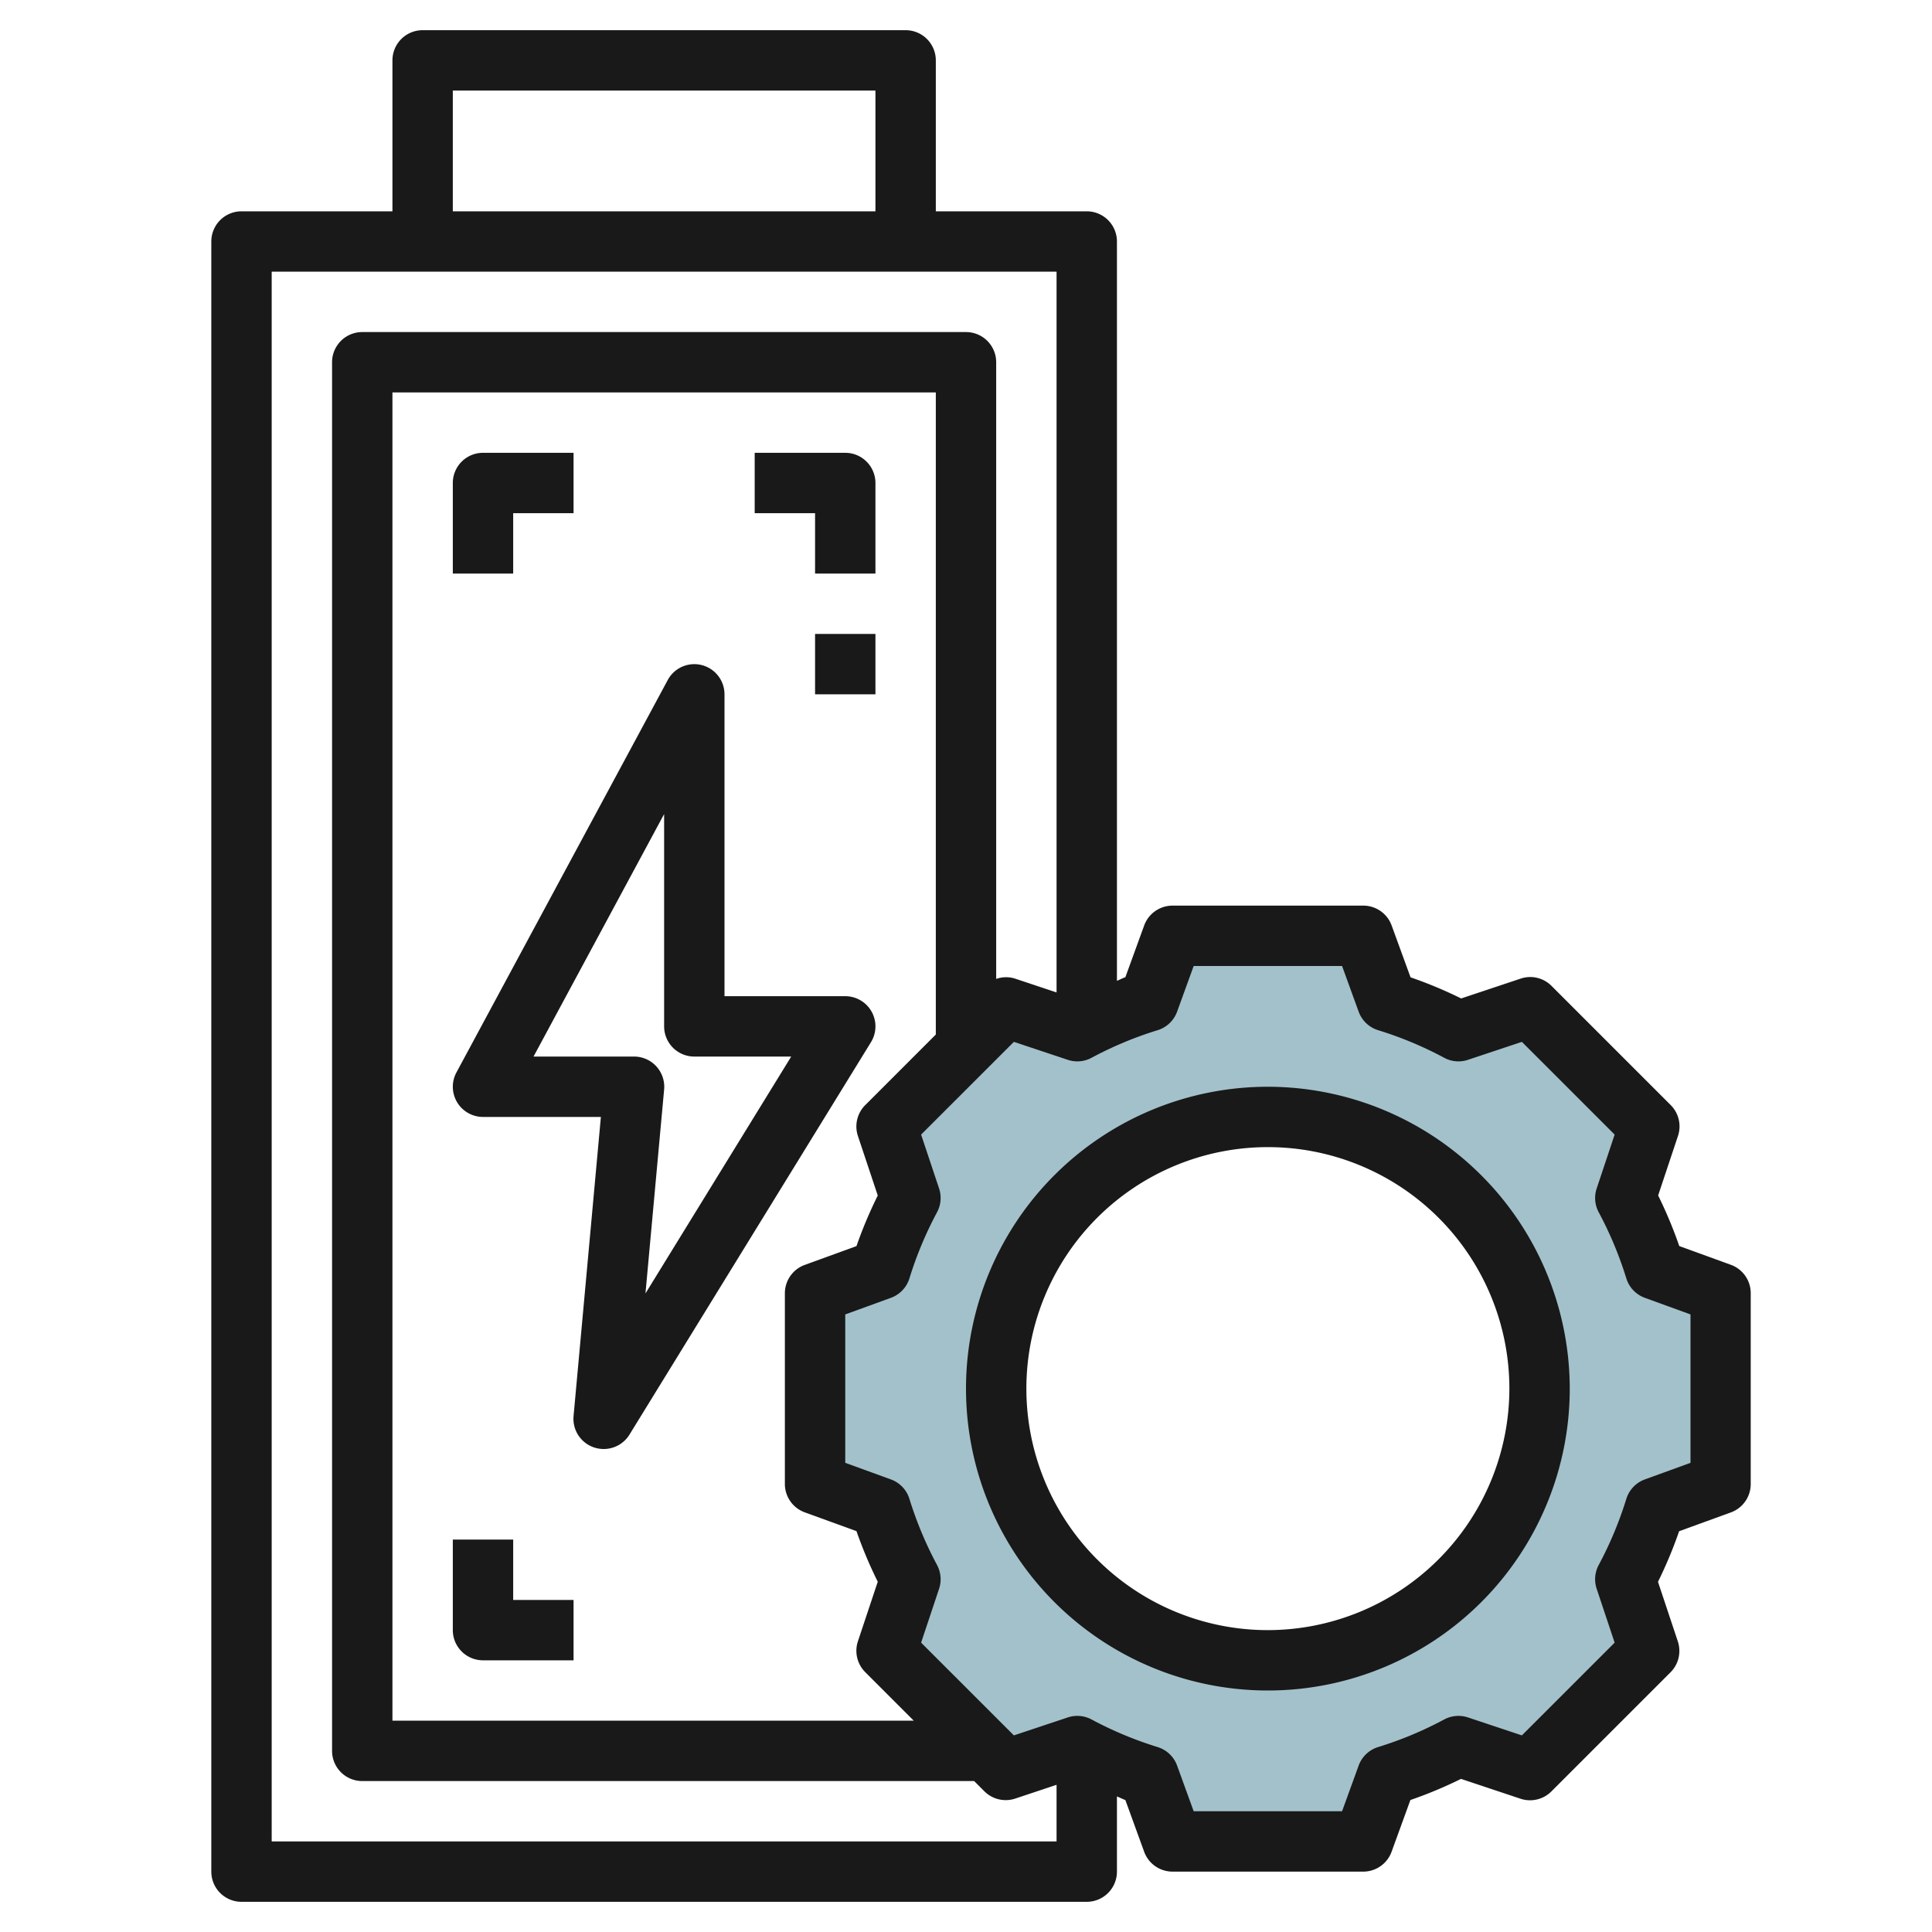 <svg id="Layer_3" height="512" viewBox="0 0 64 64" width="512" xmlns="http://www.w3.org/2000/svg" data-name="Layer 3"><path d="m54.829 42.053a13.306 13.306 0 0 0 -.988-2.368l.791-2.369-3.948-3.948-2.369.791a13.306 13.306 0 0 0 -2.368-.988l-.789-2.171h-6.316l-.789 2.171a13.306 13.306 0 0 0 -2.368.988l-2.369-.791-3.948 3.948.791 2.369a13.306 13.306 0 0 0 -.988 2.368l-2.171.789v6.316l2.171.789a13.306 13.306 0 0 0 .988 2.368l-.791 2.369 3.948 3.948 2.369-.791a13.306 13.306 0 0 0 2.368.988l.789 2.171h6.316l.789-2.171a13.306 13.306 0 0 0 2.368-.988l2.369.791 3.948-3.948-.791-2.369a13.306 13.306 0 0 0 .988-2.368l2.171-.789v-6.316zm-12.829 12.947a9 9 0 1 1 9-9 9 9 0 0 1 -9 9z" fill="#a3c1ca"/><g fill="#191919"><path d="m28.873 33.512a1 1 0 0 0 -.873-.512h-4v-10a1 1 0 0 0 -1.88-.474l-7 13a1 1 0 0 0 .88 1.474h3.905l-.905 9.909a1 1 0 0 0 .681 1.04 1.013 1.013 0 0 0 .319.051 1 1 0 0 0 .852-.476l8-13a1 1 0 0 0 .021-1.012zm-7.491 9.335.618-6.756a1 1 0 0 0 -1-1.091h-3.326l4.326-8.033v7.033a1 1 0 0 0 1 1h3.21z"/><path d="m27 19h2v-3a1 1 0 0 0 -1-1h-3v2h2z"/><path d="m17 17h2v-2h-3a1 1 0 0 0 -1 1v3h2z"/><path d="m27 21h2v2h-2z"/><path d="m17 51h-2v3a1 1 0 0 0 1 1h3v-2h-2z"/><path d="m57.342 41.9-1.714-.623a14.429 14.429 0 0 0 -.7-1.676l.657-1.971a1 1 0 0 0 -.242-1.024l-3.947-3.947a.993.993 0 0 0 -1.023-.241l-1.97.657a14.272 14.272 0 0 0 -1.677-.7l-.626-1.717a1 1 0 0 0 -.94-.658h-6.318a1 1 0 0 0 -.94.658l-.623 1.714c-.1.033-.185.082-.279.118v-24.49a1 1 0 0 0 -1-1h-5v-5a1 1 0 0 0 -1-1h-16a1 1 0 0 0 -1 1v5h-5a1 1 0 0 0 -1 1v54a1 1 0 0 0 1 1h28a1 1 0 0 0 1-1v-2.49c.094.036.184.085.279.118l.623 1.714a1 1 0 0 0 .94.658h6.316a1 1 0 0 0 .94-.658l.623-1.714a14.272 14.272 0 0 0 1.677-.7l1.97.657a1 1 0 0 0 1.023-.241l3.947-3.947a1 1 0 0 0 .242-1.024l-.657-1.973a14.429 14.429 0 0 0 .7-1.676l1.714-.623a1 1 0 0 0 .658-.94v-6.319a1 1 0 0 0 -.653-.942zm-42.342-38.9h14v4h-14zm-6 58v-52h26v23.876l-1.368-.456a.983.983 0 0 0 -.632.008v-20.428a1 1 0 0 0 -1-1h-20a1 1 0 0 0 -1 1v46a1 1 0 0 0 1 1h20.27l.339.339a1 1 0 0 0 1.023.241l1.368-.456v1.876zm19.42-23.368.657 1.971a14.429 14.429 0 0 0 -.705 1.676l-1.714.623a1 1 0 0 0 -.658.94v6.316a1 1 0 0 0 .658.94l1.714.623a14.429 14.429 0 0 0 .705 1.676l-.657 1.971a1 1 0 0 0 .242 1.024l1.608 1.608h-17.27v-44h18v21.27l-2.338 2.338a1 1 0 0 0 -.242 1.024zm27.58 10.826-1.513.55a1 1 0 0 0 -.613.645 12.389 12.389 0 0 1 -.915 2.19 1 1 0 0 0 -.067.788l.595 1.784-3.073 3.072-1.783-.594a1 1 0 0 0 -.789.066 12.261 12.261 0 0 1 -2.188.914 1 1 0 0 0 -.647.614l-.549 1.513h-4.916l-.549-1.513a1 1 0 0 0 -.647-.614 12.261 12.261 0 0 1 -2.188-.914 1 1 0 0 0 -.789-.066l-1.783.594-3.073-3.072.595-1.784a1 1 0 0 0 -.067-.788 12.389 12.389 0 0 1 -.915-2.19 1 1 0 0 0 -.613-.645l-1.513-.55v-4.916l1.513-.55a1 1 0 0 0 .613-.645 12.389 12.389 0 0 1 .915-2.19 1 1 0 0 0 .067-.788l-.595-1.784 3.073-3.072 1.783.594a.992.992 0 0 0 .789-.066 12.261 12.261 0 0 1 2.188-.914 1 1 0 0 0 .647-.614l.549-1.513h4.916l.549 1.513a1 1 0 0 0 .647.614 12.261 12.261 0 0 1 2.188.914.992.992 0 0 0 .789.066l1.783-.594 3.073 3.072-.595 1.784a1 1 0 0 0 .067.788 12.389 12.389 0 0 1 .915 2.19 1 1 0 0 0 .613.645l1.513.55z"/><path d="m42 36a10 10 0 1 0 10 10 10.011 10.011 0 0 0 -10-10zm0 18a8 8 0 1 1 8-8 8.009 8.009 0 0 1 -8 8z"/></g></svg>